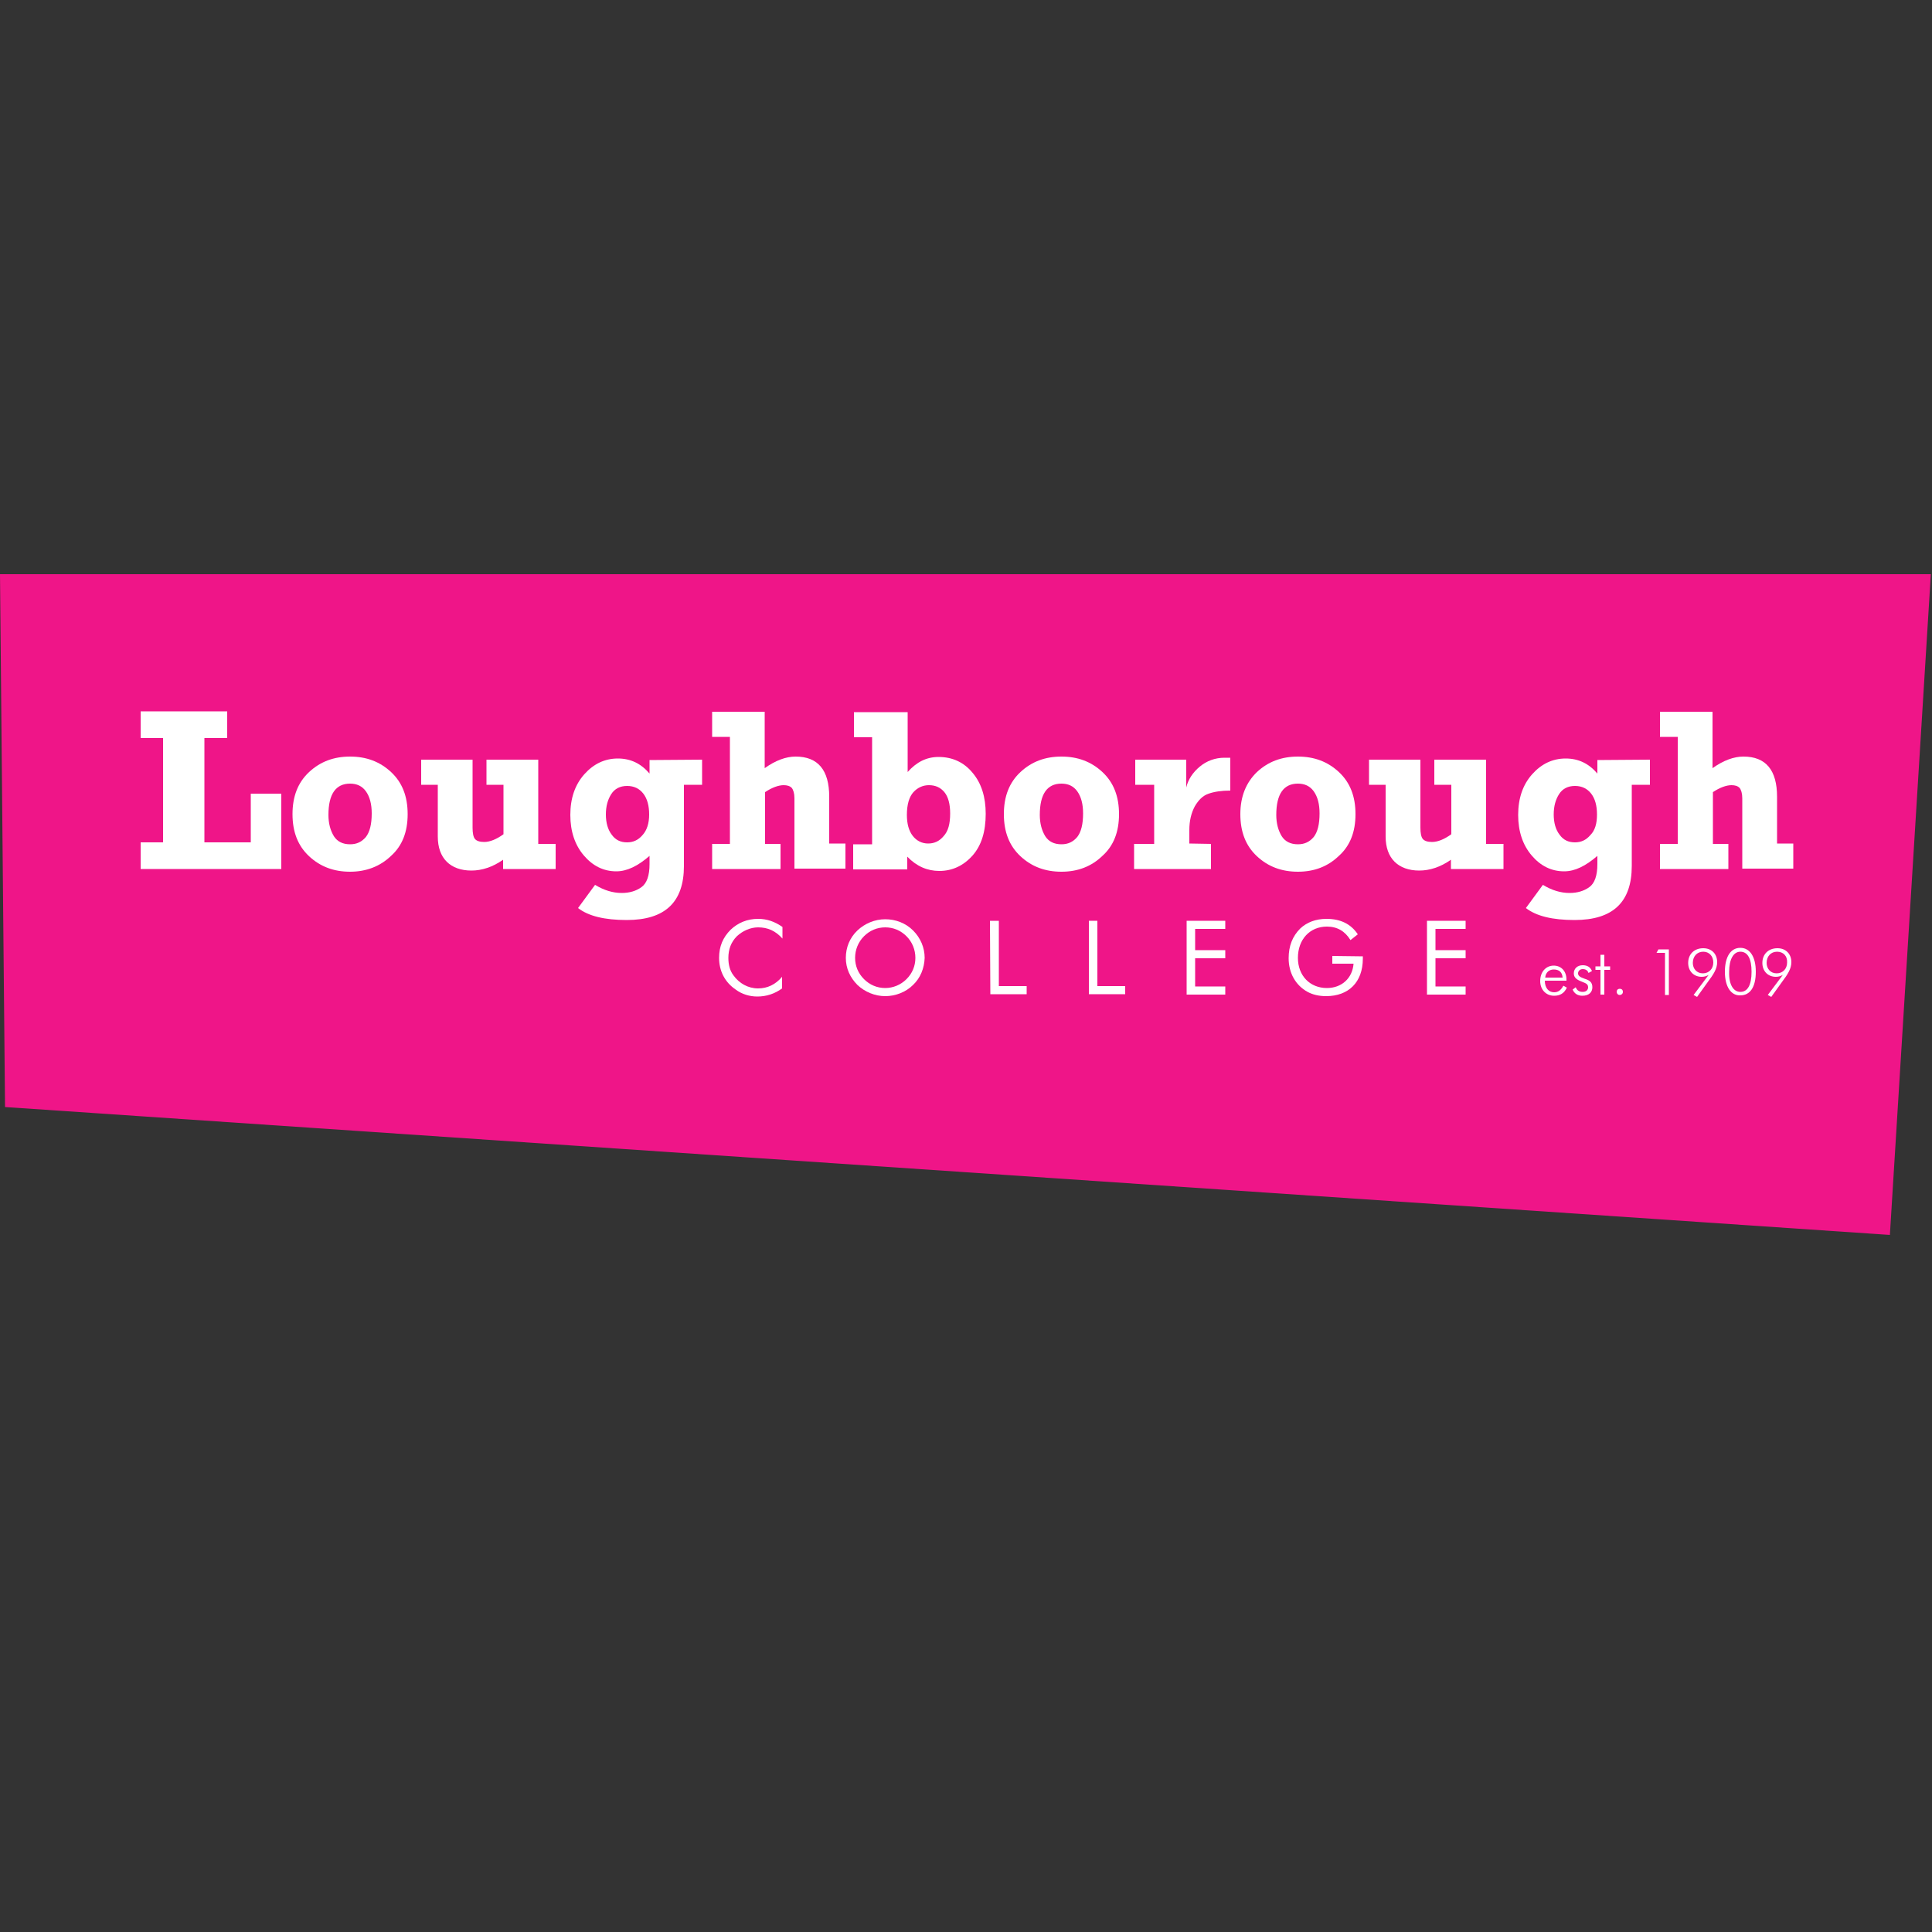 <?xml version="1.0" encoding="utf-8"?>
<!-- Generator: Adobe Illustrator 18.0.0, SVG Export Plug-In . SVG Version: 6.00 Build 0)  -->
<!DOCTYPE svg PUBLIC "-//W3C//DTD SVG 1.1//EN" "http://www.w3.org/Graphics/SVG/1.1/DTD/svg11.dtd">
<svg version="1.1" id="Layer_1" xmlns="http://www.w3.org/2000/svg" xmlns:xlink="http://www.w3.org/1999/xlink" x="0px" y="0px"
	 viewBox="0 0 500 500" enable-background="new 0 0 500 500" xml:space="preserve">
<rect x="0" y="0" width="500" height="500" fill="#333333" stroke="none"/>
<polygon fill="#EF1588" points="0,148.6 499.7,148.6 489.1,319.6 1.3,286.5 "/>
<g>
	<path fill="#FFFFFF" d="M36.4,224.9V218h5.8v-27h-5.8v-6.9h22.4v6.9h-5.9v27h12v-12.6h7.9v19.5H36.4z"/>
	<path fill="#FFFFFF" d="M90.6,225.6c-4.2,0-7.7-1.3-10.6-4c-2.9-2.7-4.3-6.3-4.3-10.9s1.4-8.2,4.3-10.9c2.9-2.7,6.4-4,10.6-4
		c4.2,0,7.7,1.3,10.6,4c2.9,2.7,4.3,6.3,4.3,10.9c0,4.6-1.4,8.2-4.3,10.8C98.4,224.2,94.8,225.6,90.6,225.6z M90.6,218.5
		c1.7,0,3-0.6,4.1-1.9c1-1.3,1.5-3.3,1.5-6.1c0-2.4-0.5-4.3-1.5-5.7c-1-1.4-2.4-2-4.1-2c-3.7,0-5.6,2.7-5.6,8.1c0,2.2,0.5,4,1.4,5.5
		C87.3,217.8,88.7,218.5,90.6,218.5z"/>
	<path fill="#FFFFFF" d="M143.8,218.4v6.5h-13.6v-2.4c-2.7,1.9-5.5,2.8-8.2,2.8c-2.7,0-4.9-0.8-6.4-2.3c-1.5-1.5-2.3-3.7-2.3-6.5
		v-13.4h-4.3v-6.5h13.3v17.6c0,1.4,0.2,2.4,0.6,2.9c0.4,0.5,1.2,0.8,2.4,0.8c1.5,0,3.2-0.7,5-2v-12.8h-4.4v-6.5h13.4v21.8H143.8z"/>
	<path fill="#FFFFFF" d="M181.7,196.6v6.5H177v21c0,9.4-4.9,14-14.8,14c-5.7,0-9.9-1-12.6-3.1l4.4-6c2.3,1.4,4.6,2.1,6.9,2.1
		c2,0,3.7-0.5,5.1-1.5c1.4-1,2.1-3,2.1-6v-2.1c-3,2.6-5.8,4-8.6,4c-3.3,0-6.1-1.4-8.4-4.1c-2.3-2.7-3.5-6.2-3.5-10.5
		c0-4.3,1.2-7.8,3.6-10.5c2.4-2.7,5.3-4.1,8.7-4.1c3.3,0,6,1.3,8.2,3.9v-3.5L181.7,196.6L181.7,196.6z M168,210.8
		c0-2.3-0.5-4.1-1.5-5.4c-1-1.3-2.4-2-4.2-2c-1.8,0-3.2,0.7-4.1,2.1s-1.4,3.1-1.4,5.3c0,2.1,0.5,3.9,1.5,5.2c1,1.4,2.3,2,4,2
		c1.6,0,2.9-0.6,4-1.9C167.4,214.9,168,213.1,168,210.8z"/>
	<path fill="#FFFFFF" d="M184.3,224.9v-6.5h4.6v-27.7h-4.6v-6.5h13.6v14.6c2.8-2,5.5-3,8-3c5.8,0,8.7,3.5,8.7,10.4v12.1h4.2v6.5
		h-13.2v-18.2c0-1.3-0.3-2.2-0.7-2.7c-0.5-0.5-1.2-0.7-2.1-0.7c-1.3,0-3,0.6-4.8,1.8v13.4h4v6.5
		C201.9,224.9,184.3,224.9,184.3,224.9z"/>
	<path fill="#FFFFFF" d="M234.9,184.2v15.6c2.3-2.6,4.9-3.9,8-3.9c3.6,0,6.6,1.4,8.8,4.1c2.3,2.7,3.4,6.3,3.4,10.6
		c0,4.6-1.1,8.2-3.4,10.8c-2.3,2.6-5.2,4-8.6,4c-3.1,0-5.9-1.2-8.3-3.7v3.3h-14v-6.5h4.9v-27.7H221v-6.5H234.9z M245.9,210.5
		c0-2.4-0.5-4.3-1.5-5.5c-1-1.2-2.3-1.8-4-1.8c-1.5,0-2.9,0.6-4,1.8c-1.1,1.2-1.7,3.2-1.7,5.9c0,2.3,0.5,4.1,1.5,5.4
		c1,1.3,2.4,2,4,2c1.6,0,2.9-0.6,4-1.9C245.4,215.1,245.9,213.2,245.9,210.5z"/>
	<path fill="#FFFFFF" d="M274.7,225.6c-4.2,0-7.7-1.3-10.6-4c-2.9-2.7-4.3-6.3-4.3-10.9s1.4-8.2,4.3-10.9c2.9-2.7,6.4-4,10.6-4
		c4.2,0,7.7,1.3,10.6,4c2.9,2.7,4.3,6.3,4.3,10.9c0,4.6-1.4,8.2-4.3,10.8C282.5,224.2,279,225.6,274.7,225.6z M274.7,218.5
		c1.7,0,3-0.6,4.1-1.9c1-1.3,1.5-3.3,1.5-6.1c0-2.4-0.5-4.3-1.5-5.7c-1-1.4-2.4-2-4.1-2c-3.7,0-5.6,2.7-5.6,8.1c0,2.2,0.5,4,1.4,5.5
		C271.4,217.8,272.8,218.5,274.7,218.5z"/>
	<path fill="#FFFFFF" d="M313.4,218.4v6.5h-19.9v-6.5h5.2v-15.3h-4.9v-6.5H307v7.2c0.5-2.1,1.7-3.9,3.5-5.4s4-2.3,6.4-2.3
		c0.4,0,0.9,0,1.5,0v8.5c-2.3,0-4.2,0.3-5.6,0.8c-1.5,0.5-2.6,1.6-3.6,3.3c-0.9,1.7-1.4,3.7-1.4,6.1v3.5L313.4,218.4L313.4,218.4z"
		/>
	<path fill="#FFFFFF" d="M335.9,225.6c-4.2,0-7.7-1.3-10.6-4c-2.9-2.7-4.3-6.3-4.3-10.9s1.5-8.2,4.3-10.9c2.9-2.7,6.4-4,10.6-4
		c4.2,0,7.7,1.3,10.6,4c2.9,2.7,4.3,6.3,4.3,10.9c0,4.6-1.4,8.2-4.3,10.8C343.7,224.2,340.2,225.6,335.9,225.6z M335.9,218.5
		c1.7,0,3-0.6,4.1-1.9c1-1.3,1.5-3.3,1.5-6.1c0-2.4-0.5-4.3-1.5-5.7c-1-1.4-2.4-2-4.1-2c-3.7,0-5.6,2.7-5.6,8.1c0,2.2,0.5,4,1.4,5.5
		C332.6,217.8,334,218.5,335.9,218.5z"/>
	<path fill="#FFFFFF" d="M389.1,218.4v6.5h-13.6v-2.4c-2.7,1.9-5.5,2.8-8.2,2.8c-2.7,0-4.9-0.8-6.4-2.3c-1.5-1.5-2.3-3.7-2.3-6.5
		v-13.4h-4.3v-6.5h13.3v17.6c0,1.4,0.2,2.4,0.6,2.9c0.4,0.5,1.2,0.8,2.4,0.8c1.5,0,3.2-0.7,5-2v-12.8h-4.4v-6.5h13.4v21.8H389.1z"/>
	<path fill="#FFFFFF" d="M427,196.6v6.5h-4.7v21c0,9.4-4.9,14-14.8,14c-5.7,0-9.9-1-12.6-3.1l4.4-6c2.3,1.4,4.6,2.1,6.9,2.1
		c2,0,3.7-0.5,5.1-1.5c1.4-1,2.1-3,2.1-6v-2.1c-3,2.6-5.8,4-8.6,4c-3.3,0-6.1-1.4-8.4-4.1c-2.3-2.7-3.5-6.2-3.5-10.5
		c0-4.3,1.2-7.8,3.6-10.5c2.4-2.7,5.3-4.1,8.7-4.1c3.3,0,6,1.3,8.2,3.9v-3.5L427,196.6L427,196.6z M413.3,210.8
		c0-2.3-0.5-4.1-1.5-5.4c-1-1.3-2.4-2-4.2-2c-1.8,0-3.2,0.7-4.1,2.1c-0.9,1.4-1.4,3.1-1.4,5.3c0,2.1,0.5,3.9,1.5,5.2
		c1,1.4,2.3,2,4,2c1.6,0,2.9-0.6,4-1.9C412.8,214.9,413.3,213.1,413.3,210.8z"/>
	<path fill="#FFFFFF" d="M429.6,224.9v-6.5h4.6v-27.7h-4.6v-6.5h13.6v14.6c2.8-2,5.5-3,8-3c5.8,0,8.7,3.5,8.7,10.4v12.1h4.2v6.5
		h-13.2v-18.2c0-1.3-0.3-2.2-0.7-2.7c-0.5-0.5-1.2-0.7-2.1-0.7c-1.3,0-3,0.6-4.8,1.8v13.4h4v6.5
		C447.2,224.9,429.6,224.9,429.6,224.9z"/>
</g>
<g>
	<path fill="#FFFFFF" d="M196.2,240c-2,0-4,0.9-5.5,2.3c-1.5,1.5-2.2,3.4-2.2,5.6c0,1.8,0.4,3.3,1.3,4.5c1.5,2.1,3.8,3.4,6.4,3.4
		c2.4,0,4.5-1,6.2-3v3c-1.9,1.4-4.1,2.1-6.4,2.1c-2,0-4-0.6-5.6-1.8c-2.8-1.9-4.3-4.8-4.3-8.2c0-3,1-5.3,3-7.3
		c1.9-1.8,4.3-2.8,7.1-2.8c2.3,0,4.3,0.7,6.3,2.1v3C200.7,240.9,198.7,240,196.2,240z"/>
	<path fill="#FFFFFF" d="M236.3,254.9c-1.9,1.9-4.6,2.9-7.2,2.9c-2.7,0-5.3-1.1-7.2-2.9c-1.9-1.9-3-4.3-3-7c0-2.7,1-5.2,3-7.1
		c1.9-1.8,4.5-2.9,7.2-2.9s5.3,1,7.2,2.9s3,4.4,3,7.1C239.2,250.6,238.2,253.1,236.3,254.9z M234.6,253.4c1.5-1.5,2.3-3.4,2.3-5.5
		s-0.8-4.1-2.3-5.6c-1.5-1.5-3.4-2.3-5.5-2.3c-2.1,0-4,0.8-5.5,2.3c-1.5,1.5-2.3,3.5-2.3,5.6c0,2.1,0.8,4,2.3,5.5
		c1.5,1.5,3.4,2.3,5.5,2.3C231.1,255.7,233.1,254.9,234.6,253.4z"/>
	<path fill="#FFFFFF" d="M256.2,238.3h2.3v16.9h7.2v2.1h-9.4L256.2,238.3L256.2,238.3z"/>
	<path fill="#FFFFFF" d="M281.7,238.3h2.3v16.9h7.2v2.1h-9.4V238.3z"/>
	<path fill="#FFFFFF" d="M307.1,238.3h10v2.1h-7.8v5.5h7.8v2.1h-7.8v7.3h7.8v2.1h-10V238.3z"/>
	<path fill="#FFFFFF" d="M352.7,247.5c0,0.2,0,0.4,0,0.6c0,6.1-3.7,9.7-9.5,9.7c-1.9,0-3.5-0.4-4.8-1.1c-3.1-1.7-4.9-4.9-4.9-8.7
		c0-3.2,1-5.7,3-7.7c1.7-1.6,4-2.5,6.8-2.5c3.6,0,6.3,1.3,8.1,4l-1.9,1.5c-1.4-2.3-3.4-3.5-6.1-3.5c-4.4,0-7.5,3.3-7.5,8.1
		c0,4.6,3.1,7.8,7.5,7.8c3.8,0,6.6-2.5,6.9-6.3h-5.5v-2L352.7,247.5L352.7,247.5z"/>
	<path fill="#FFFFFF" d="M369.3,238.3h10v2.1h-7.8v5.5h7.8v2.1h-7.8v7.3h7.8v2.1h-10V238.3z"/>
</g>
<g>
	<path fill="#FFFFFF" d="M399.8,253.8c0,1.9,1,3,2.4,3c1.1,0,1.8-0.6,2.4-1.7l0.9,0.5c-0.7,1.5-1.8,2.1-3.3,2.1
		c-2.1,0-3.6-1.6-3.6-3.8c0-2.4,1.5-4,3.5-4c1.9,0,3.3,1.4,3.3,3.6c0,0.1,0,0.2,0,0.3L399.8,253.8L399.8,253.8z M402.1,250.9
		c-1.2,0-2.1,0.8-2.2,2.1h4.5C404.3,251.6,403.5,250.9,402.1,250.9z"/>
	<path fill="#FFFFFF" d="M407.8,255.5c0.3,0.8,0.9,1.2,1.8,1.2s1.4-0.5,1.4-1.2c0-1-0.9-1.1-2-1.6c-1.2-0.5-1.7-1.1-1.7-2
		c0-1.2,0.9-2.1,2.3-2.1c1.2,0,2,0.5,2.4,1.5l-0.9,0.5c-0.2-0.7-0.8-1-1.5-1c-0.7,0-1.2,0.5-1.2,1.1c0,0.7,0.6,1,1.7,1.4
		c1.3,0.4,2,0.9,2,2.2c0,1.3-0.9,2.2-2.6,2.2c-1.2,0-2.1-0.6-2.5-1.6L407.8,255.5z"/>
	<path fill="#FFFFFF" d="M412.9,251v-0.9h1.3v-3h1v3h1.5v0.9h-1.5v6.4h-1V251H412.9z"/>
	<path fill="#FFFFFF" d="M419.2,255.9c0.5,0,0.8,0.3,0.8,0.8c0,0.5-0.4,0.8-0.8,0.8c-0.5,0-0.8-0.4-0.8-0.8
		C418.4,256.2,418.7,255.9,419.2,255.9z"/>
	<path fill="#FFFFFF" d="M430.8,246.6h-2.1l0.5-0.9h2.7v11.8h-1V246.6z"/>
	<path fill="#FFFFFF" d="M440.4,252.8c-2,0-3.5-1.4-3.5-3.6c0-2.3,1.6-3.8,3.9-3.8c2.2,0,3.6,1.5,3.6,3.6c0,1.7-0.9,3.1-2.4,5.1
		l-2.8,3.9l-0.9-0.5l3.9-5.2C441.7,252.6,441.1,252.8,440.4,252.8z M440.8,246.3c-1.6,0-2.7,1.2-2.7,2.9c0,1.5,1,2.7,2.6,2.7
		c1.6,0,2.7-1.2,2.7-2.8C443.4,247.4,442.3,246.3,440.8,246.3z"/>
	<path fill="#FFFFFF" d="M446.4,251.5c0-3.9,1.5-6.2,4-6.2c2.4,0,4,2.2,4,6.2c0,4-1.5,6.1-4,6.1C448,257.7,446.4,255.4,446.4,251.5z
		 M450.4,256.7c1.9,0,2.9-1.8,2.9-5.2c0-3.4-1-5.2-2.9-5.2c-1.8,0-2.9,2-2.9,5.2C447.4,254.8,448.6,256.7,450.4,256.7z"/>
	<path fill="#FFFFFF" d="M459.6,252.8c-2,0-3.5-1.4-3.5-3.6c0-2.3,1.6-3.8,3.9-3.8c2.2,0,3.6,1.5,3.6,3.6c0,1.7-0.9,3.1-2.4,5.1
		l-2.8,3.9l-0.9-0.5l3.9-5.2C460.9,252.6,460.3,252.8,459.6,252.8z M459.9,246.3c-1.6,0-2.7,1.2-2.7,2.9c0,1.5,1,2.7,2.6,2.7
		c1.6,0,2.7-1.2,2.7-2.8C462.6,247.4,461.5,246.3,459.9,246.3z"/>
</g>
</svg>
